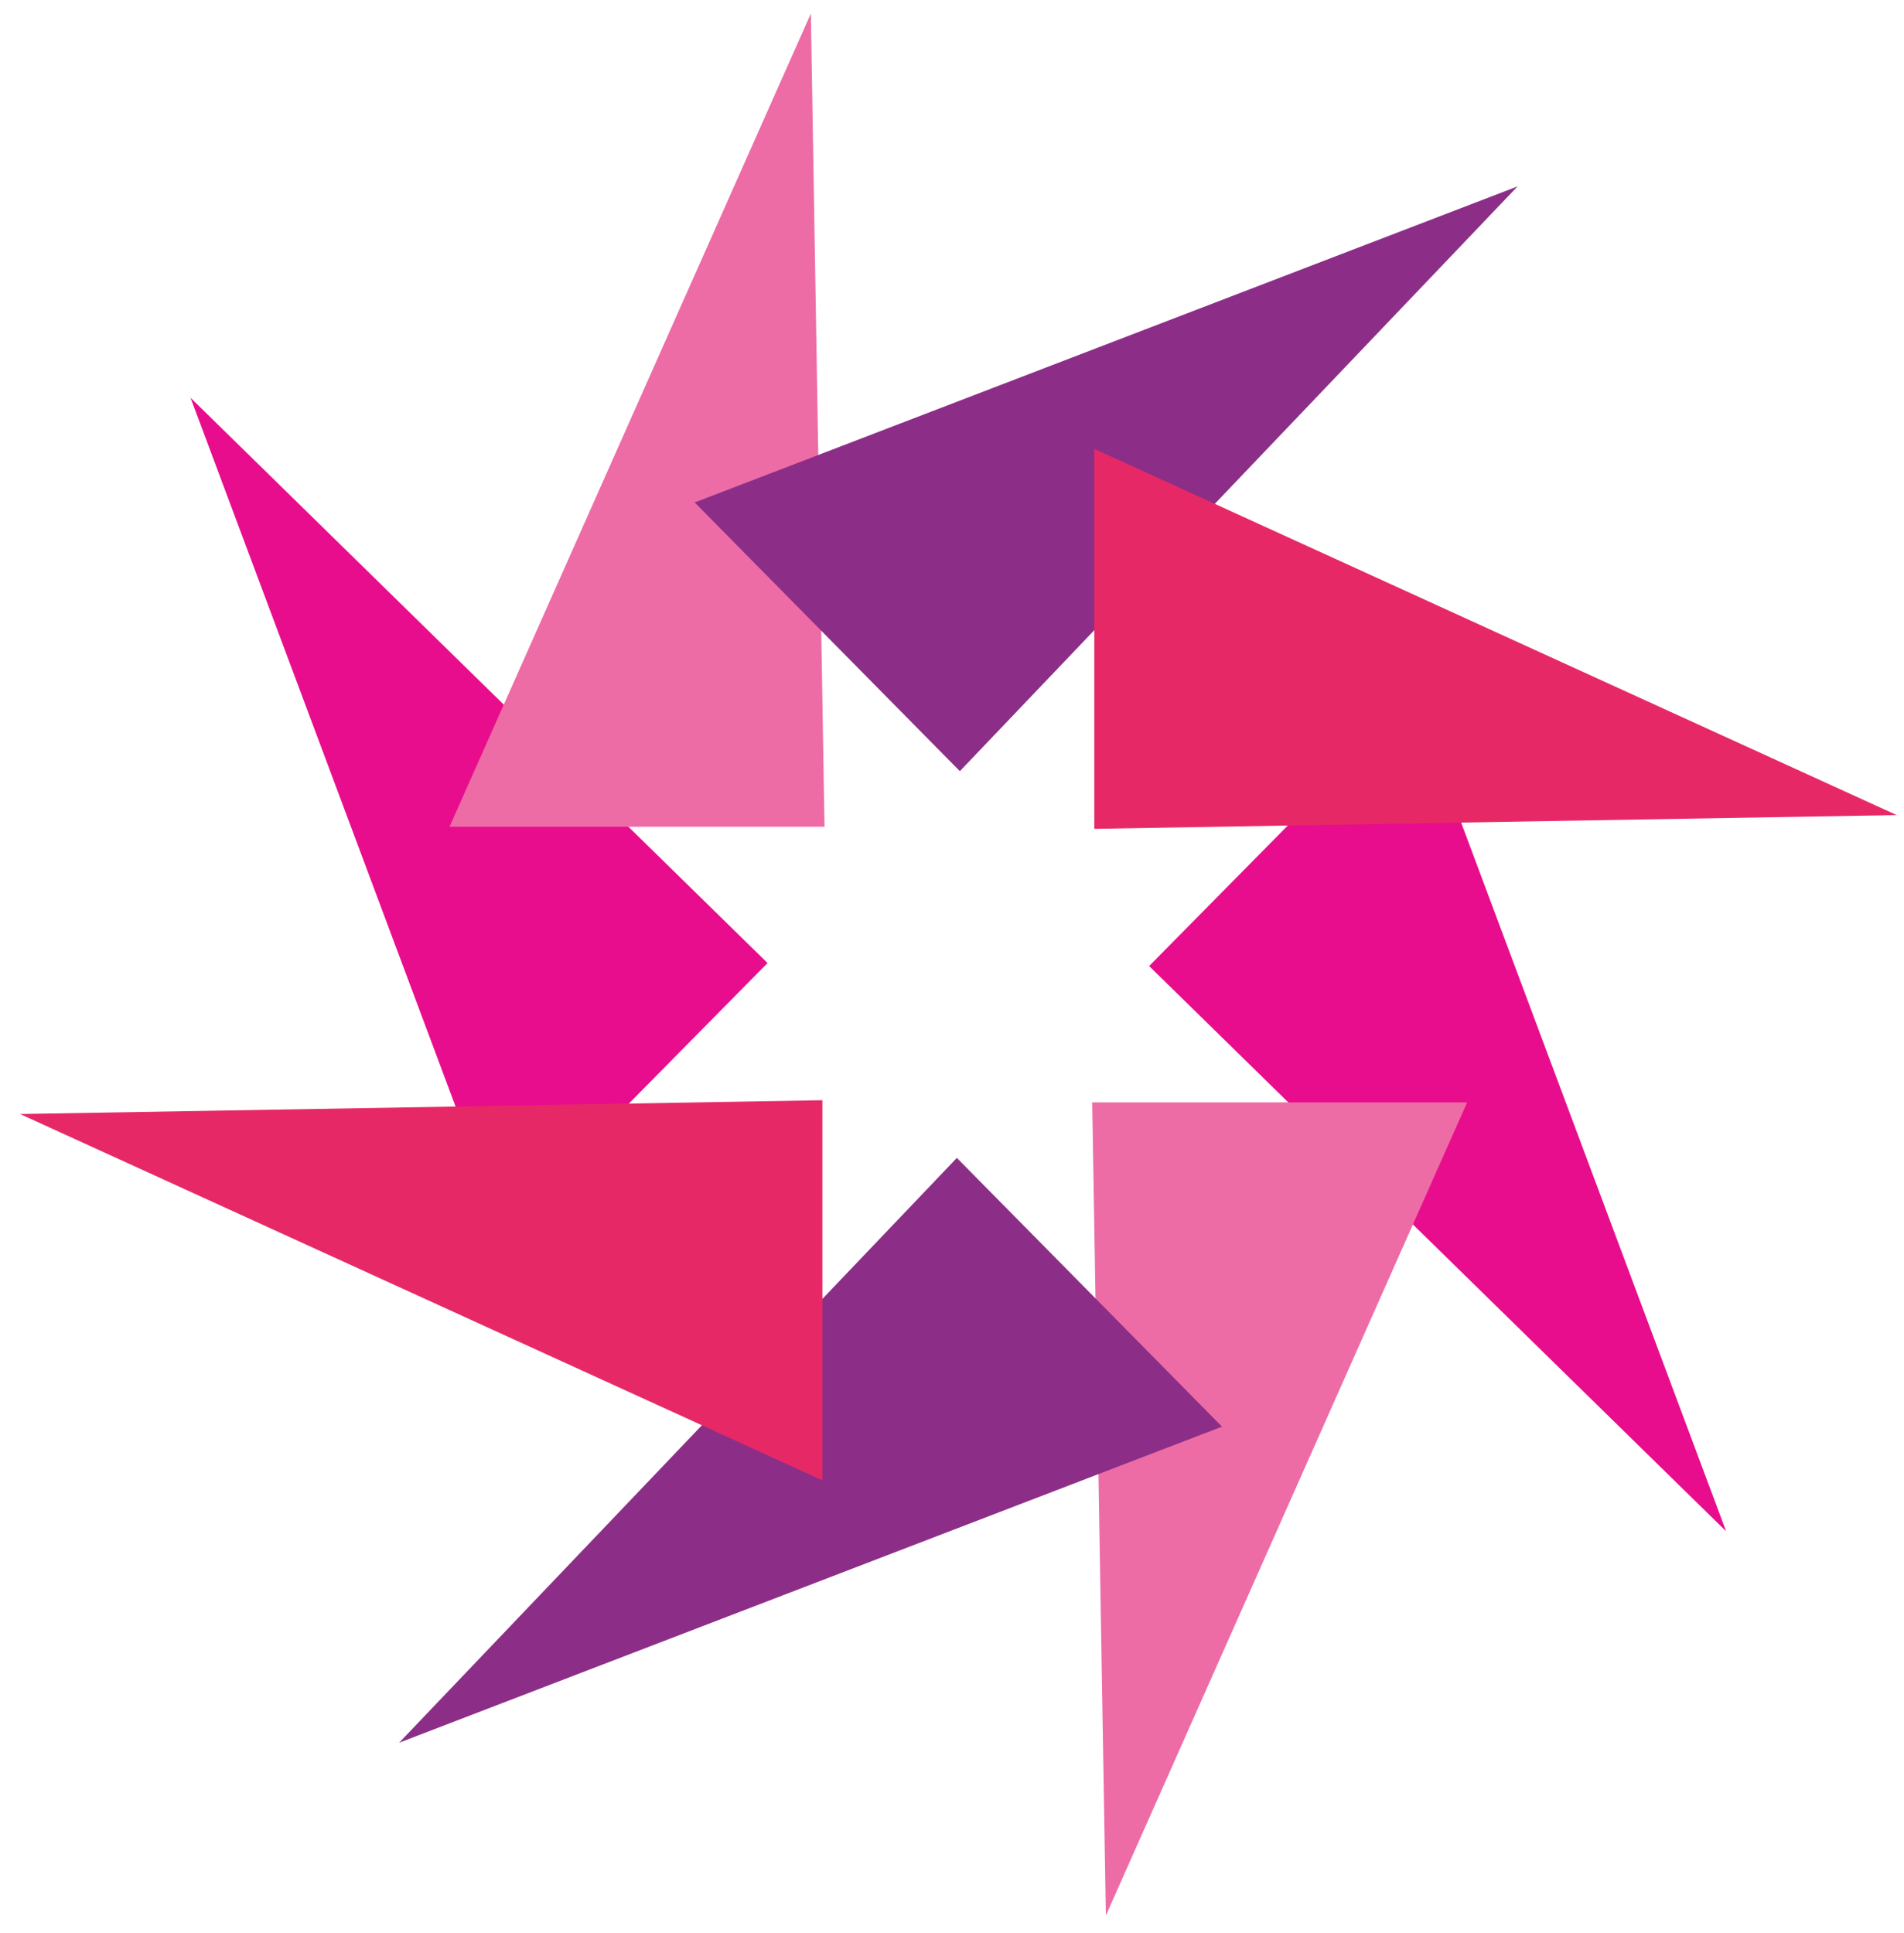 <?xml version="1.0" encoding="UTF-8"?>
<svg version="1.1" id="Layer_1" xmlns="http://www.w3.org/2000/svg" xmlns:xlink="http://www.w3.org/1999/xlink" x="0px" y="0px"
	 viewBox="0 0 65 66" style="enable-background:new 0 0 65 66" xml:space="preserve" width="65" height="66">

    <g id="M006-Footer" stroke="none" stroke-width="1" fill="none" fill-rule="evenodd">
        <g id="M006-D" transform="translate(-167, -67)">
            <g id="Multipart-logomarque" transform="translate(165, 67)">
                <g id="star" transform="translate(2.684, 0.462)">
                    <polygon id="Fill-20" fill="#E80D8C" points="38.546 32.517 47.598 23.343 58.244 51.813"></polygon>
                    <polygon id="Fill-21" fill="#E80D8C" points="25.519 32.414 16.467 41.587 5.821 13.117"></polygon>
                    <polygon id="Fill-22" fill="#ED6CA5" points="36.602 37.17 49.403 37.17 37.069 64.93"></polygon>
                    <polygon id="Fill-23" fill="#ED6CA5" points="26.998 -2.4686112e-15 14.662 27.761 27.464 27.761"></polygon>
                    <polygon id="Fill-24" fill="#8C2E87" points="31.982 39.066 41.034 48.24 12.942 59.03"></polygon>
                    <polygon id="Fill-25" fill="#8C2E87" points="32.084 25.864 23.031 16.691 51.124 5.901"></polygon>
                    <polygon id="Fill-26" fill="#E62966" points="27.391 37.097 27.391 50.071 -1.48116672e-14 37.568"></polygon>
                    <polygon id="Fill-27" fill="#E62966" points="64.067 27.363 36.674 14.861 36.674 27.833"></polygon>
                </g>
            </g>
        </g>
    </g>
</svg>